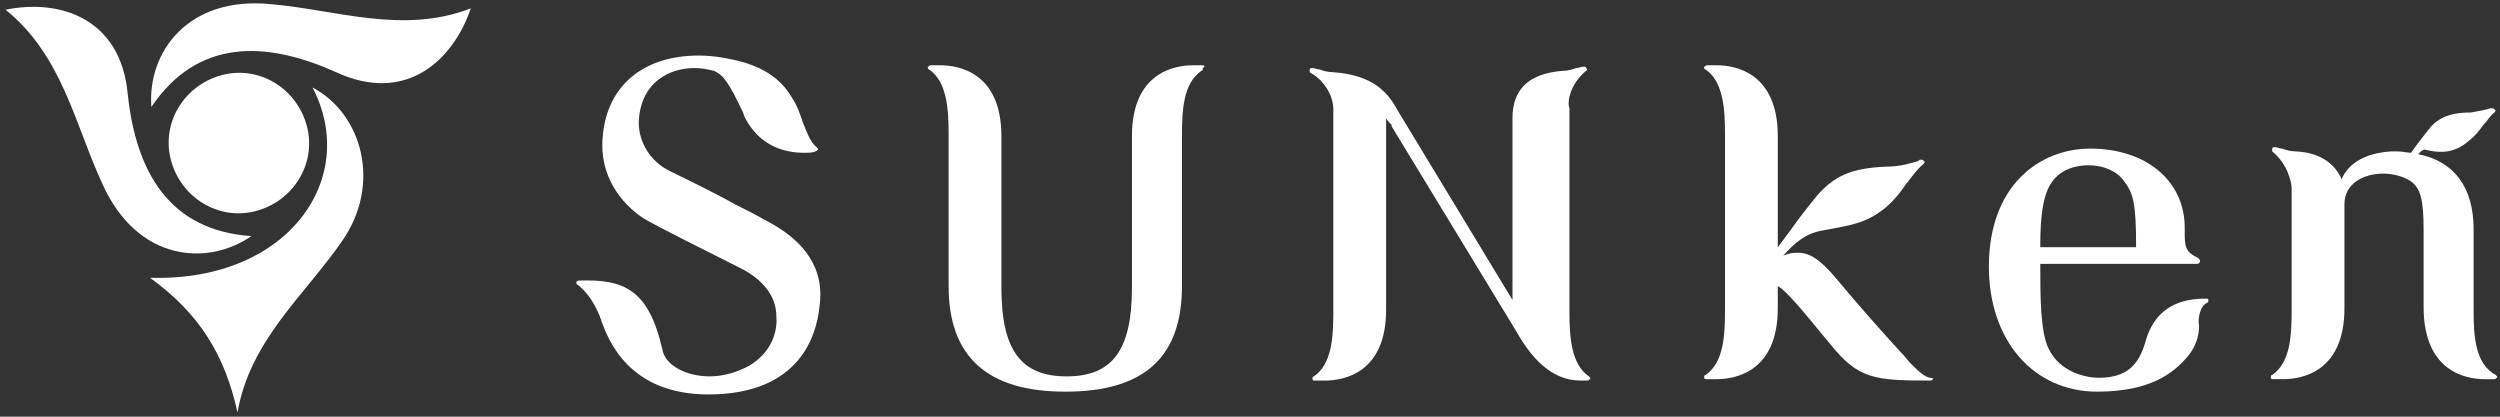 <?xml version="1.0" encoding="utf-8"?>
<!-- Generator: Adobe Illustrator 22.1.0, SVG Export Plug-In . SVG Version: 6.00 Build 0)  -->
<svg version="1.1" xmlns="http://www.w3.org/2000/svg" xmlns:xlink="http://www.w3.org/1999/xlink" x="0px" y="0px"
	 viewBox="0 0 180 30" style="enable-background:new 0 0 180 30;" xml:space="preserve">
<rect x="0" y="0" width="180" height="30" fill="#333333" stroke="none"/>
<style type="text/css">
	.st0{fill:#FFFFFF;}
</style>
<g id="レイヤー_1">
</g>
<g id="header">
	<g>
		<g>
			<path class="st0" d="M16,5.4c2.7-0.7,5.4,1,6.1,3.7c0.7,2.7-1,5.4-3.7,6.1c-2.7,0.7-5.4-1-6.1-3.7C11.6,8.8,13.3,6.1,16,5.4z"/>
			<path class="st0" d="M18.1,17c-3.2,2.2-8.2,1.8-10.7-3.7C5.4,9,4.5,4,0.4,0.7c3.9-0.8,8.3,0.6,8.8,6.1
				C9.8,12.4,12.2,16.6,18.1,17z"/>
			<path class="st0" d="M10.9,7.7c-0.3-3.9,2.6-8,8.6-7.4c4.7,0.4,9.5,2.2,14.4,0.3c-1.3,3.8-4.7,6.9-9.7,4.6
				C19.1,2.9,14.2,2.8,10.9,7.7z"/>
			<path class="st0" d="M22.5,6.3c3.6,1.9,5,7,2.1,11.1c-2.7,3.9-6.6,7.1-7.5,12.3c-0.9-4.1-2.7-7.1-6.3-9.7
				C20.8,20.3,25.9,12.8,22.5,6.3z"/>
		</g>
		<g>
			<path class="st0" d="M55,15.8c-0.5-0.3-1.3-0.7-2.1-1.1c-1.6-0.9-3.5-1.8-4.5-2.3c-1.8-0.8-2.5-2.5-2.4-3.8
				c0.2-2.7,2.2-3.7,4-3.7c0.5,0,1,0.1,1.4,0.2c0.7,0.3,1.1,0.9,2.1,3l0.1,0.3c1.1,2.2,3,2.6,4.3,2.6c0.3,0,0.6,0,0.8-0.1
				c0.1,0,0.1-0.1,0.2-0.1c0-0.1,0-0.1-0.1-0.2c-0.5-0.4-0.7-1.1-1-1.8c-0.2-0.6-0.4-1.2-0.8-1.8c-0.7-1.2-1.8-2-3.4-2.5
				c-1.1-0.3-2.2-0.5-3.3-0.5c-4,0-6.6,2.2-6.9,5.8c-0.3,2.9,1.4,4.9,2.9,5.9c0.8,0.5,5,2.6,7,3.6c1.6,0.8,2.6,2,2.6,3.5
				c0.1,1.4-0.6,2.7-1.9,3.5c-0.9,0.5-1.9,0.8-2.9,0.8c-1.7,0-3.2-0.8-3.4-1.9c-1-4.4-2.8-5.1-6-5c-0.1,0-0.1,0-0.2,0.1
				c0,0.1,0,0.2,0.1,0.2c0.6,0.5,1.1,1.1,1.6,2.3c0,0.1,0.1,0.2,0.1,0.3c0.5,1.4,2,5.3,7.7,5.3c6.7,0,7.8-4.4,8-6.3
				C59.4,19.4,58,17.3,55,15.8z"/>
			<path class="st0" d="M86.6,4.7c-0.2,0-0.5,0-0.7,0c-1.3,0-4.4,0.5-4.4,5.1v10.9c0,4.5-1.4,6.4-4.7,6.4s-4.7-1.9-4.7-6.4V9.8
				c0-4.6-3.1-5.1-4.4-5.1c-0.2,0-0.5,0-0.7,0c-0.1,0-0.1,0.1-0.2,0.1c0,0.1,0,0.2,0.1,0.2c1.3,0.9,1.4,2.9,1.4,4.7v10.9
				c0,5.1,2.8,7.6,8.4,7.6c5.7,0,8.4-2.5,8.4-7.6V9.8c0-1.9,0.1-3.8,1.4-4.7c0.1,0,0.1-0.1,0.1-0.2C86.8,4.8,86.7,4.7,86.6,4.7z"/>
			<path class="st0" d="M114.2,5.1c0.1-0.1,0.1-0.1,0-0.2c0-0.1-0.1-0.1-0.2-0.1c-0.2,0-0.3,0.1-0.5,0.1c-0.3,0.1-0.6,0.2-1,0.2
				c-2.4,0.2-3.6,1.3-3.6,3.4v13.1l-8.3-13.7c-0.7-1.3-1.8-2.5-4.6-2.7c-0.4,0-0.7-0.1-1-0.2c-0.2,0-0.3-0.1-0.5-0.1
				c-0.1,0-0.2,0-0.2,0.1c0,0.1,0,0.2,0,0.2C95.7,6,96,7.3,96,7.8l0,14.6c0,1.9-0.1,3.8-1.4,4.7c-0.1,0-0.1,0.1-0.1,0.2
				c0,0.1,0.1,0.1,0.2,0.1c0.2,0,0.5,0,0.7,0c1.3,0,4.4-0.5,4.4-5.1V8.5c0.1,0.2,0.3,0.4,0.4,0.5c0,0,0,0.1,0,0.1l9,14.8
				c1.3,2.3,2.8,3.5,4.6,3.5l0,0c0.2,0,0.3,0,0.5,0c0.1,0,0.1-0.1,0.2-0.1c0-0.1,0-0.1-0.1-0.2c-1.3-0.9-1.4-2.9-1.4-4.7V7.8
				C112.8,7.3,113.1,6,114.2,5.1z"/>
			<path class="st0" d="M139,27.2c-0.4,0-1-0.6-1.5-1.1c-0.1-0.1-0.3-0.4-0.7-0.8c-1.2-1.3-3.4-3.8-4.3-4.9c-1-1.2-1.9-2.2-3-2.2
				c-0.3,0-0.5,0-0.8,0.1l-0.3,0.1c0.8-0.9,1.6-1.6,2.8-1.8c2.1-0.4,3.1-0.5,4.5-1.6c0.6-0.5,1.1-1.1,1.5-1.7
				c0.4-0.5,0.8-1.1,1.3-1.5c0.1-0.1,0.1-0.2,0-0.2c0-0.1-0.1-0.1-0.2-0.1c-0.1,0-0.1,0-0.2,0.1c-0.4,0.1-1.2,0.4-2.3,0.4
				c-2.7,0.1-3.8,0.8-4.9,2c-0.5,0.6-1.3,1.6-2,2.6c-0.3,0.4-0.6,0.8-0.9,1.2V9.8c0-4.6-3.1-5.1-4.4-5.1c-0.2,0-0.5,0-0.7,0
				c-0.1,0-0.1,0.1-0.2,0.1c0,0.1,0,0.2,0.1,0.2c1.3,0.9,1.4,2.9,1.4,4.7v12.6c0,1.9-0.1,3.8-1.4,4.7c-0.1,0-0.1,0.1-0.1,0.2
				c0,0.1,0.1,0.1,0.2,0.1c0.2,0,0.5,0,0.7,0c1.3,0,4.4-0.5,4.4-5.1v-1.6c0.6,0.3,1.9,1.9,3.3,3.6l0.5,0.6c2,2.5,3.2,2.6,7.2,2.6
				c0.1,0,0.2-0.1,0.2-0.2C139.1,27.3,139.1,27.2,139,27.2z"/>
			<path class="st0" d="M158.8,21.5c-2.3,0-3.7,1-4.3,3c-0.5,1.9-1.5,2.7-3.4,2.7c-0.9,0-2.8-0.4-3.6-2.1c-0.6-1.2-0.6-3.8-0.6-6.1
				h11.3c0,0,0,0,0,0c0.1,0,0.2-0.1,0.2-0.2c0-0.1-0.1-0.2-0.1-0.2c-1-0.5-1-0.8-1-2.1v-0.1c0-3.4-2.8-5.7-6.8-5.7
				c-3.6,0-7.3,2.6-7.3,8.5c0,5.3,3.2,9,7.8,9c3.9,0,5.5-1.4,6.4-2.4c0.9-1,1-2.1,0.9-2.6c0-0.6,0.2-1.2,0.6-1.4
				c0.1,0,0.1-0.1,0.1-0.2C159,21.5,158.9,21.5,158.8,21.5z M146.9,17.7c0-2.2,0.2-3.9,1-4.8c0.6-0.7,1.5-1,2.5-1c1,0,2,0.4,2.5,1.1
				c0.7,0.9,0.9,1.6,0.9,4.8H146.9z"/>
			<path class="st0" d="M178.1,22.3v-5.8c0-3-1.4-4.9-4-5.4c0.2-0.2,0.4-0.4,0.6-0.3c1.3,0.3,2.2,0.1,3.1-0.7c0.4-0.3,0.7-0.7,1-1.1
				c0.3-0.3,0.5-0.7,0.8-0.9c0.1-0.1,0.1-0.2,0-0.2c0-0.1-0.1-0.1-0.2-0.1c0,0-0.1,0-0.1,0c-0.3,0.1-0.8,0.2-1.4,0.3
				c-1.7,0-2.5,0.5-3.1,1.3c-0.3,0.4-0.8,1-1.2,1.6c-0.3,0-0.6-0.1-1-0.1c-0.1,0-0.3,0-0.4,0c-1.8,0.1-3.1,0.8-3.6,2
				c-0.4-0.9-1.3-1.9-3.3-2c-0.4,0-0.7-0.1-1-0.2c-0.2,0-0.3-0.1-0.5-0.1c-0.1,0-0.2,0-0.2,0.1c0,0.1,0,0.2,0,0.2
				c1.1,0.9,1.4,2.2,1.4,2.7v8.7c0,1.9-0.1,3.8-1.4,4.7c-0.1,0-0.1,0.1-0.1,0.2c0,0.1,0.1,0.1,0.2,0.1c0.2,0,0.5,0,0.7,0
				c1.3,0,4.4-0.5,4.4-5.1v-7.5c0-1.5,1.4-2.2,2.8-2.2c0.7,0,1.4,0.2,1.9,0.5c0.8,0.5,1,1.4,1,3.6v5.5c0,4.7,3.1,5.2,4.4,5.2l0,0
				c0.2,0,0.5,0,0.7,0c0.1,0,0.1-0.1,0.2-0.1c0-0.1,0-0.1-0.1-0.2C178.2,26.2,178.1,24.2,178.1,22.3z"/>
		</g>
	</g>
</g>
</svg>
